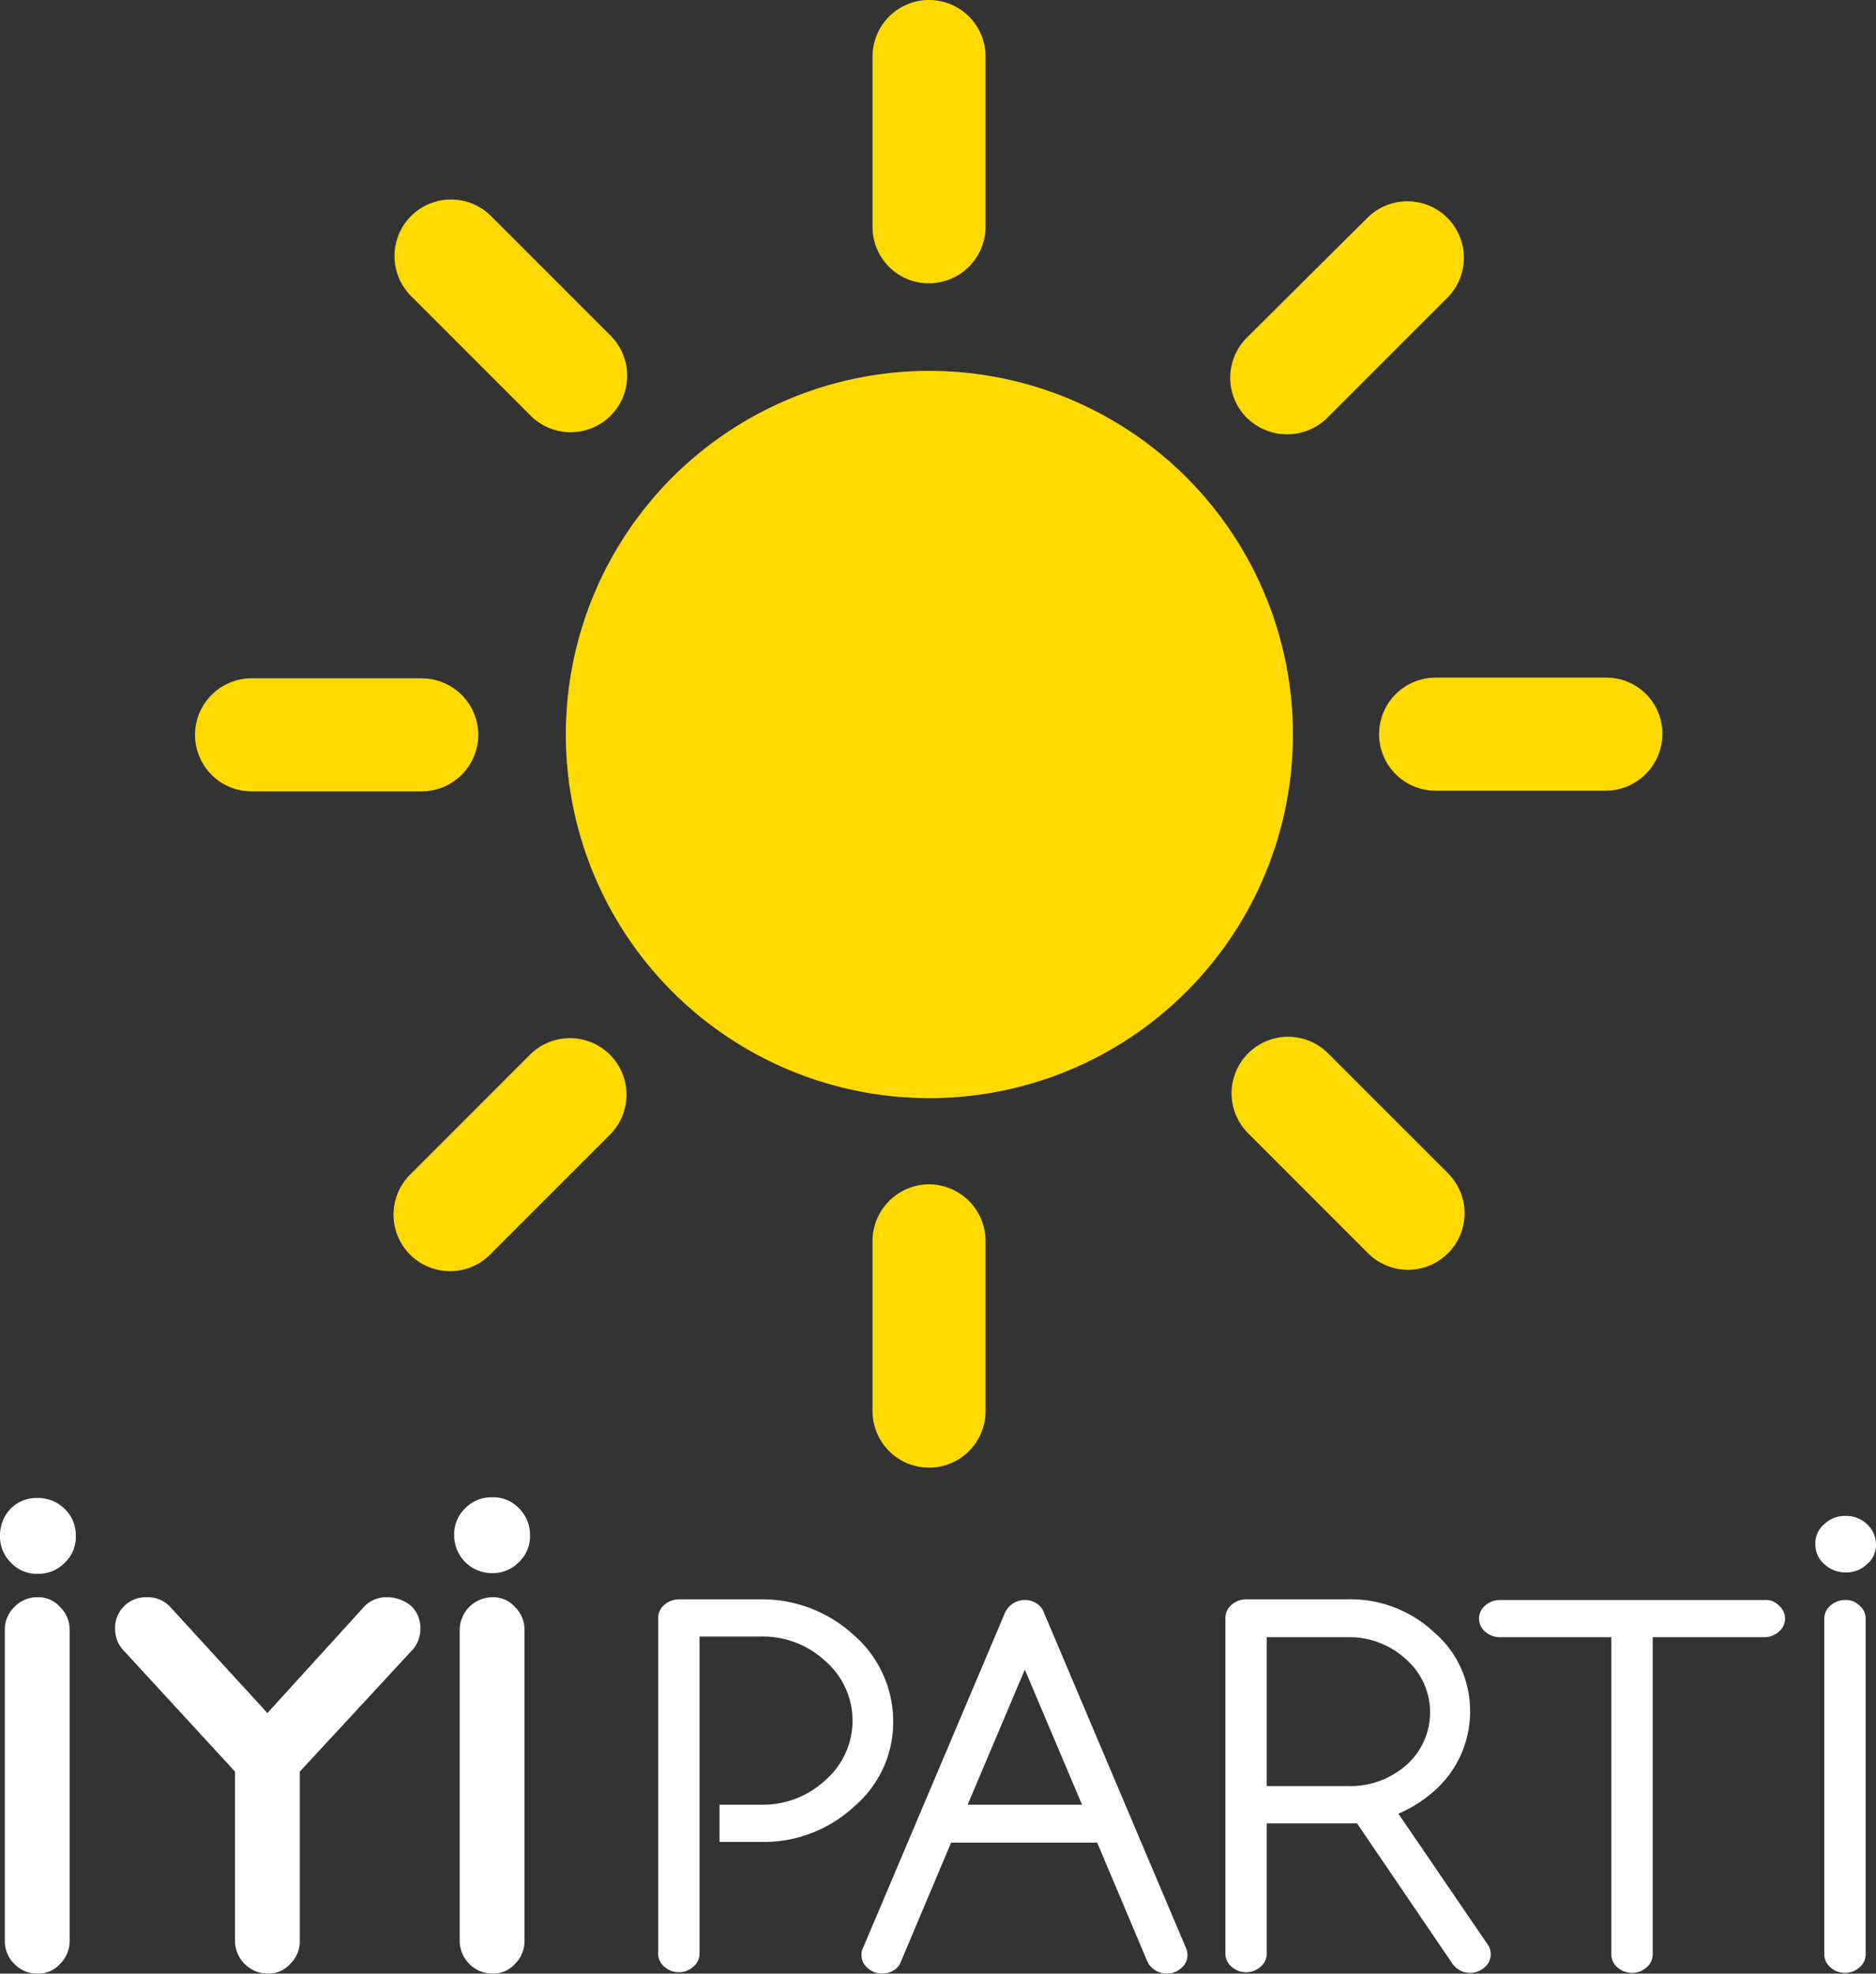 <svg xmlns="http://www.w3.org/2000/svg" viewBox="0 0 346.459 364.406"><rect x="0" y="0" width="346.459" height="364.406" fill="#333333" stroke="none"/><defs><style>.a{fill:#ffda00;}.b{fill:#fff;}</style></defs><g transform="translate(-5194 -1900)"><g transform="translate(5194 1900)"><g transform="translate(36.021)"><path class="a" d="M196.68,73.429A67.141,67.141,0,1,0,149.2,188.109,67.141,67.141,0,0,0,196.68,73.429Z" transform="translate(-13.65 14.65)"/><path class="a" d="M137.038,52.313a10.484,10.484,0,0,0,10.437-10.437V10.437a10.437,10.437,0,1,0-20.874,0V41.875A10.4,10.4,0,0,0,137.038,52.313Z" transform="translate(-1.483)"/><path class="a" d="M137.037,171.8A10.484,10.484,0,0,0,126.6,182.237v31.438a10.437,10.437,0,1,0,20.874,0V182.237A10.484,10.484,0,0,0,137.037,171.8Z" transform="translate(-1.483 46.869)"/><path class="a" d="M241.975,98.3H210.537a10.437,10.437,0,1,0,0,20.874h31.438a10.484,10.484,0,0,0,10.437-10.437A10.323,10.323,0,0,0,241.975,98.3Z" transform="translate(18.569 26.817)"/><path class="a" d="M80.613,108.837A10.484,10.484,0,0,0,70.175,98.4H38.737a10.437,10.437,0,1,0,0,20.874H70.175A10.484,10.484,0,0,0,80.613,108.837Z" transform="translate(-28.3 26.845)"/><path class="a" d="M196.519,153.455a10.44,10.44,0,0,0-14.765,14.765L203.9,190.366A10.44,10.44,0,1,0,218.666,175.6Z" transform="translate(12.731 41.031)"/><path class="a" d="M82.4,68.866a10.448,10.448,0,0,0,14.765,0h0a10.448,10.448,0,0,0,0-14.765L75.019,31.955A10.44,10.44,0,0,0,60.255,46.719Z" transform="translate(-20.416 7.884)"/><path class="a" d="M97.066,153.655a10.448,10.448,0,0,0-14.765,0L60.155,175.8a10.44,10.44,0,0,0,14.765,14.765l22.147-22.147a10.447,10.447,0,0,0,0-14.765Z" transform="translate(-20.443 41.085)"/><path class="a" d="M196.447,69.166l22.147-22.147a10.448,10.448,0,0,0,0-14.765h0a10.448,10.448,0,0,0-14.765,0L181.555,54.4a10.448,10.448,0,0,0,0,14.765A10.6,10.6,0,0,0,196.447,69.166Z" transform="translate(12.676 7.966)"/></g><g transform="translate(0 276.454)"><path class="b" d="M6.873,217.3a6.725,6.725,0,0,0-4.964,2.036A7.136,7.136,0,0,0,0,224.3a6.725,6.725,0,0,0,2.036,4.964A6.532,6.532,0,0,0,7,231.3a6.725,6.725,0,0,0,4.964-2.037A6.532,6.532,0,0,0,14,224.3a6.725,6.725,0,0,0-2.036-4.964A7.01,7.01,0,0,0,6.873,217.3Z" transform="translate(0 -217.173)"/><path class="b" d="M6.682,231.7a5.771,5.771,0,0,0-4.2,1.782,5.771,5.771,0,0,0-1.782,4.2v57.531a5.771,5.771,0,0,0,1.782,4.2,5.771,5.771,0,0,0,4.2,1.782,5.32,5.32,0,0,0,4.2-1.782,5.771,5.771,0,0,0,1.782-4.2V237.682a5.771,5.771,0,0,0-1.782-4.2A5.32,5.32,0,0,0,6.682,231.7Z" transform="translate(0.191 -213.244)"/><path class="b" d="M72.9,231.2a6.725,6.725,0,0,0,4.964-2.037A6.532,6.532,0,0,0,79.9,224.2a6.725,6.725,0,0,0-2.036-4.964A6.532,6.532,0,0,0,72.9,217.2a6.725,6.725,0,0,0-4.964,2.036A6.532,6.532,0,0,0,65.9,224.2a6.954,6.954,0,0,0,7,7Z" transform="translate(17.978 -217.2)"/><path class="b" d="M72.682,231.7a6.087,6.087,0,0,0-5.982,5.982v57.531a6.087,6.087,0,0,0,5.982,5.982,5.32,5.32,0,0,0,4.2-1.782,5.771,5.771,0,0,0,1.782-4.2V237.682a5.771,5.771,0,0,0-1.782-4.2A5.32,5.32,0,0,0,72.682,231.7Z" transform="translate(18.196 -213.244)"/><path class="b" d="M66.976,231.7a5.659,5.659,0,0,0-4.2,1.655L44.829,253.083,26.755,233.355a5.659,5.659,0,0,0-4.2-1.655,5.661,5.661,0,0,0-5.855,5.855,5.771,5.771,0,0,0,1.782,4.2L38.847,263.9v31.311a6.087,6.087,0,0,0,5.982,5.982,5.32,5.32,0,0,0,4.2-1.782,5.771,5.771,0,0,0,1.782-4.2V263.9L71.3,241.755a5.771,5.771,0,0,0,1.782-4.2,5.659,5.659,0,0,0-1.655-4.2A6.93,6.93,0,0,0,66.976,231.7Z" transform="translate(4.556 -213.244)"/></g><path class="b" d="M158.729,234.518a3.3,3.3,0,0,0-.891-1.4,4.017,4.017,0,0,0-5.346,0,3.61,3.61,0,0,0-1.018,1.4l-26.093,61.6A2.714,2.714,0,0,0,125,297.65a3.135,3.135,0,0,0,1.146,2.418,4.017,4.017,0,0,0,5.346,0,3.006,3.006,0,0,0,.764-1.146l9.292-22.02H168.53l9.292,22.02a3.509,3.509,0,0,0,.891,1.146,4.017,4.017,0,0,0,5.346,0,3.135,3.135,0,0,0,1.146-2.418,3.389,3.389,0,0,0-.382-1.527ZM144.6,269.9l10.564-24.947L165.73,269.9Z" transform="translate(34.101 63.319)"/><path class="b" d="M209.748,271.584a24.272,24.272,0,0,0,6.619-4.2,19.463,19.463,0,0,0,6.619-14.637,19.029,19.029,0,0,0-6.619-14.637A22.632,22.632,0,0,0,200.456,232H181.618a4.108,4.108,0,0,0-2.673,1.018,3.135,3.135,0,0,0-1.146,2.418v61.986a3.135,3.135,0,0,0,1.146,2.418,4.017,4.017,0,0,0,5.346,0,3.135,3.135,0,0,0,1.146-2.418V273.366h16.674L219.675,299.2a4,4,0,0,0,3.309,1.782,4.108,4.108,0,0,0,2.673-1.018,3.149,3.149,0,0,0,.509-4.328Zm-9.292-5.091H185.437V239h15.019a15.336,15.336,0,0,1,10.692,4.073,13.008,13.008,0,0,1,0,19.6A15.729,15.729,0,0,1,200.456,266.493Z" transform="translate(48.506 63.292)"/><path class="b" d="M267.294,232.1H218.418a4.108,4.108,0,0,0-2.673,1.018,3.125,3.125,0,0,0,0,4.837,4.108,4.108,0,0,0,2.673,1.018h20.62v58.549a3.135,3.135,0,0,0,1.146,2.418,4.017,4.017,0,0,0,5.346,0,3.135,3.135,0,0,0,1.146-2.418V238.973h20.62a4.108,4.108,0,0,0,2.673-1.018,3.125,3.125,0,0,0,0-4.837A3.368,3.368,0,0,0,267.294,232.1Z" transform="translate(58.545 63.319)"/><path class="b" d="M268.518,232.1a4.108,4.108,0,0,0-2.673,1.018,3.135,3.135,0,0,0-1.146,2.418v61.986a3.135,3.135,0,0,0,1.146,2.418,4.017,4.017,0,0,0,5.346,0,3.135,3.135,0,0,0,1.146-2.418V235.537a3.135,3.135,0,0,0-1.146-2.418A3.541,3.541,0,0,0,268.518,232.1Z" transform="translate(72.213 63.319)"/><path class="b" d="M272.946,221.427A5.691,5.691,0,0,0,269,219.9a5.476,5.476,0,0,0-3.946,1.527,4.586,4.586,0,0,0-1.655,3.691,4.763,4.763,0,0,0,1.655,3.691A5.691,5.691,0,0,0,269,230.337a5.476,5.476,0,0,0,3.946-1.527,4.586,4.586,0,0,0,1.655-3.691A5.275,5.275,0,0,0,272.946,221.427Z" transform="translate(71.858 59.991)"/><path class="b" d="M131.648,238.619A25.118,25.118,0,0,0,114.338,232H99.318a4.108,4.108,0,0,0-2.673,1.018,3.135,3.135,0,0,0-1.146,2.418v61.986a3.135,3.135,0,0,0,1.146,2.418,4.017,4.017,0,0,0,5.346,0,3.135,3.135,0,0,0,1.146-2.418V238.873h11.328a16.942,16.942,0,0,1,11.964,4.582,14.551,14.551,0,0,1,0,21.892,16.942,16.942,0,0,1-11.964,4.582h-7.637V276.8h7.637a24.546,24.546,0,0,0,17.31-6.619A20.4,20.4,0,0,0,138.9,254.4,21.161,21.161,0,0,0,131.648,238.619Z" transform="translate(26.053 63.292)"/></g></g></svg>